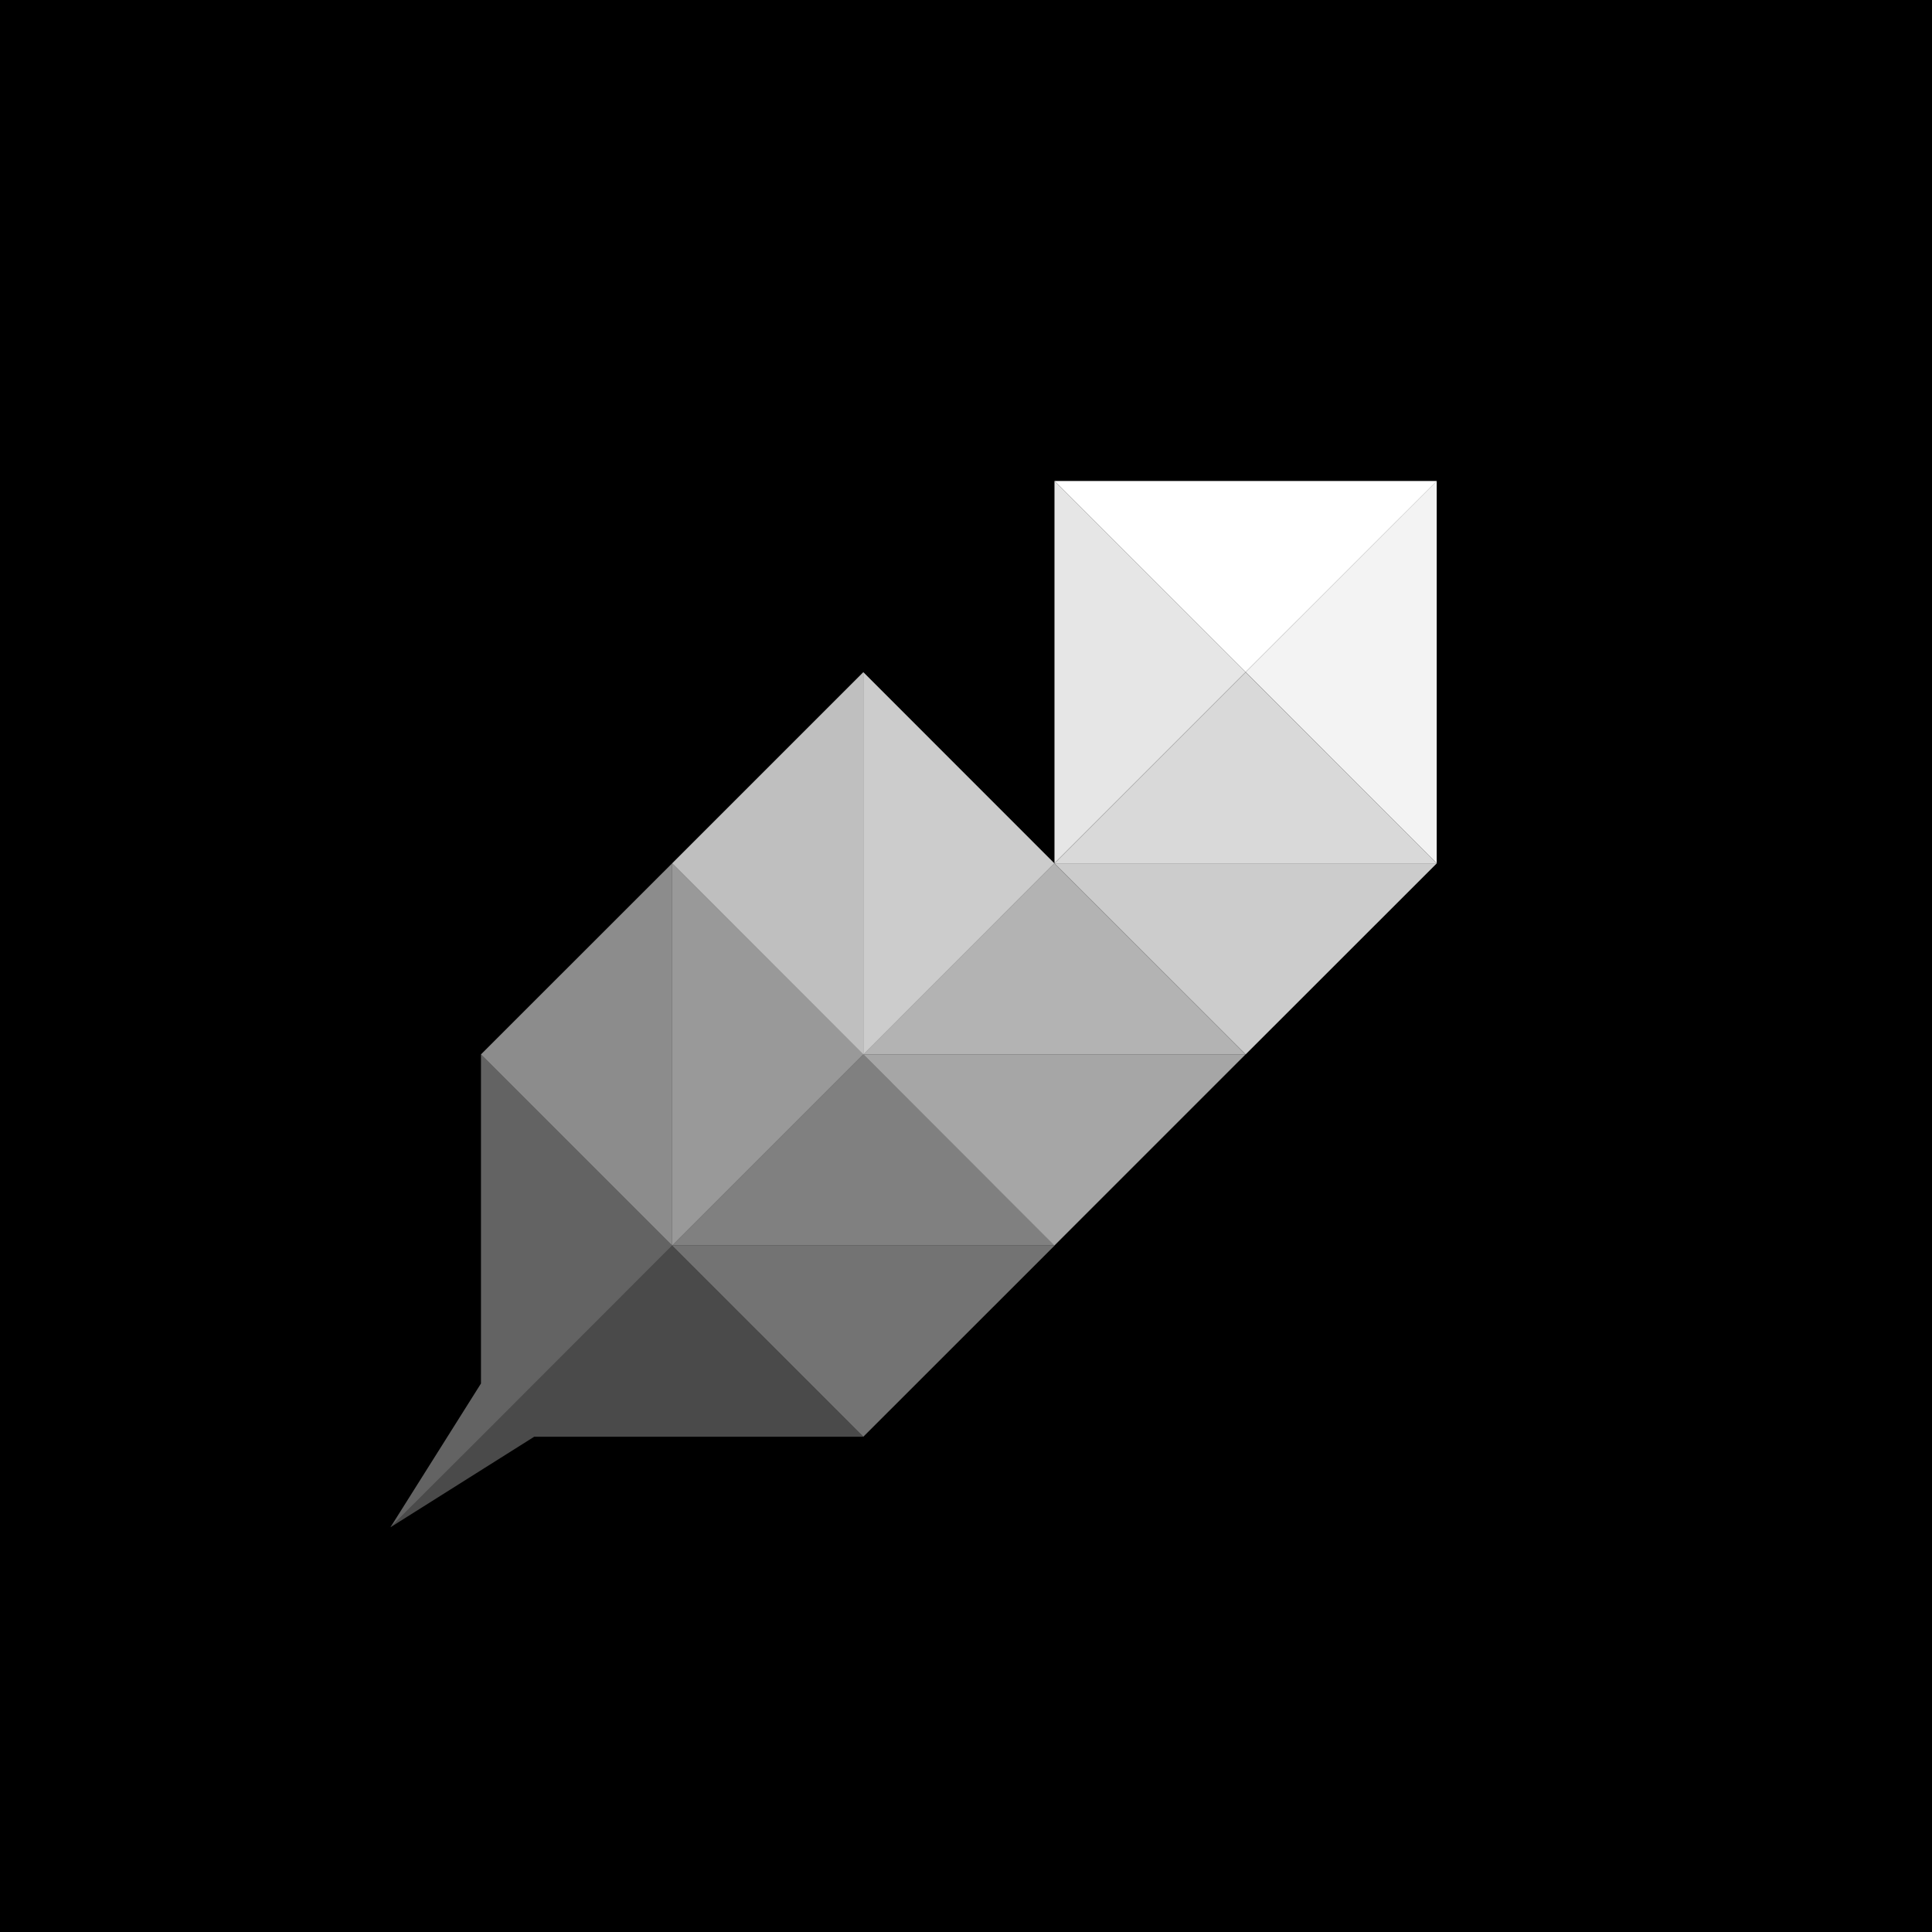 <svg width="20" height="20" viewBox="0 0 20 20" fill="none" xmlns="http://www.w3.org/2000/svg">
<rect x="0" y="0" width="20" height="20" fill="#808080" stroke="none"/>
<g clip-path="url(#clip0_6332_1013)">
<rect width="20" height="20" fill="black"/>
<path d="M14.873 4.979V8.936L12.895 6.957L14.873 4.979Z" fill="white" fill-opacity="0.95"/>
<path d="M14.874 4.979H10.916L12.895 6.957L14.874 4.979Z" fill="white"/>
<path d="M8.937 6.958V10.916L6.958 8.937L8.937 6.958Z" fill="white" fill-opacity="0.75"/>
<path d="M6.958 8.937V12.894L4.979 10.915L6.958 8.937Z" fill="white" fill-opacity="0.55"/>
<path d="M10.916 8.937H14.874L12.895 6.958L10.916 8.937Z" fill="white" fill-opacity="0.85"/>
<path d="M8.937 10.915H12.894L10.915 8.937L8.937 10.915Z" fill="white" fill-opacity="0.7"/>
<path d="M6.958 12.894H10.916L8.937 10.915L6.958 12.894Z" fill="white" fill-opacity="0.5"/>
<path d="M14.874 8.937H10.916L12.895 10.915L14.874 8.937Z" fill="white" fill-opacity="0.8"/>
<path d="M12.894 10.915H8.937L10.915 12.894L12.894 10.915Z" fill="white" fill-opacity="0.65"/>
<path d="M10.916 12.895H6.958L8.937 14.873L10.916 12.895Z" fill="white" fill-opacity="0.45"/>
<path d="M10.916 8.936V4.979L12.895 6.957L10.916 8.936Z" fill="white" fill-opacity="0.9"/>
<path d="M8.937 10.916V6.958L10.915 8.937L8.937 10.916Z" fill="white" fill-opacity="0.8"/>
<path d="M6.958 12.894V8.937L8.937 10.915L6.958 12.894Z" fill="white" fill-opacity="0.6"/>
<path fill-rule="evenodd" clip-rule="evenodd" d="M4.978 14.873L6.957 12.895L8.936 14.873H5.53L4.041 15.811L4.978 14.873Z" fill="#F8F8F8" fill-opacity="0.3"/>
<path fill-rule="evenodd" clip-rule="evenodd" d="M5.351 14.501L5.351 14.501L4.042 15.81L4.979 14.322V10.915L6.958 12.894L5.351 14.501Z" fill="#F9F9F9" fill-opacity="0.4"/>
</g>
<defs>
<clipPath id="clip0_6332_1013">
<rect width="20" height="20" fill="white"/>
</clipPath>
</defs>
</svg>
